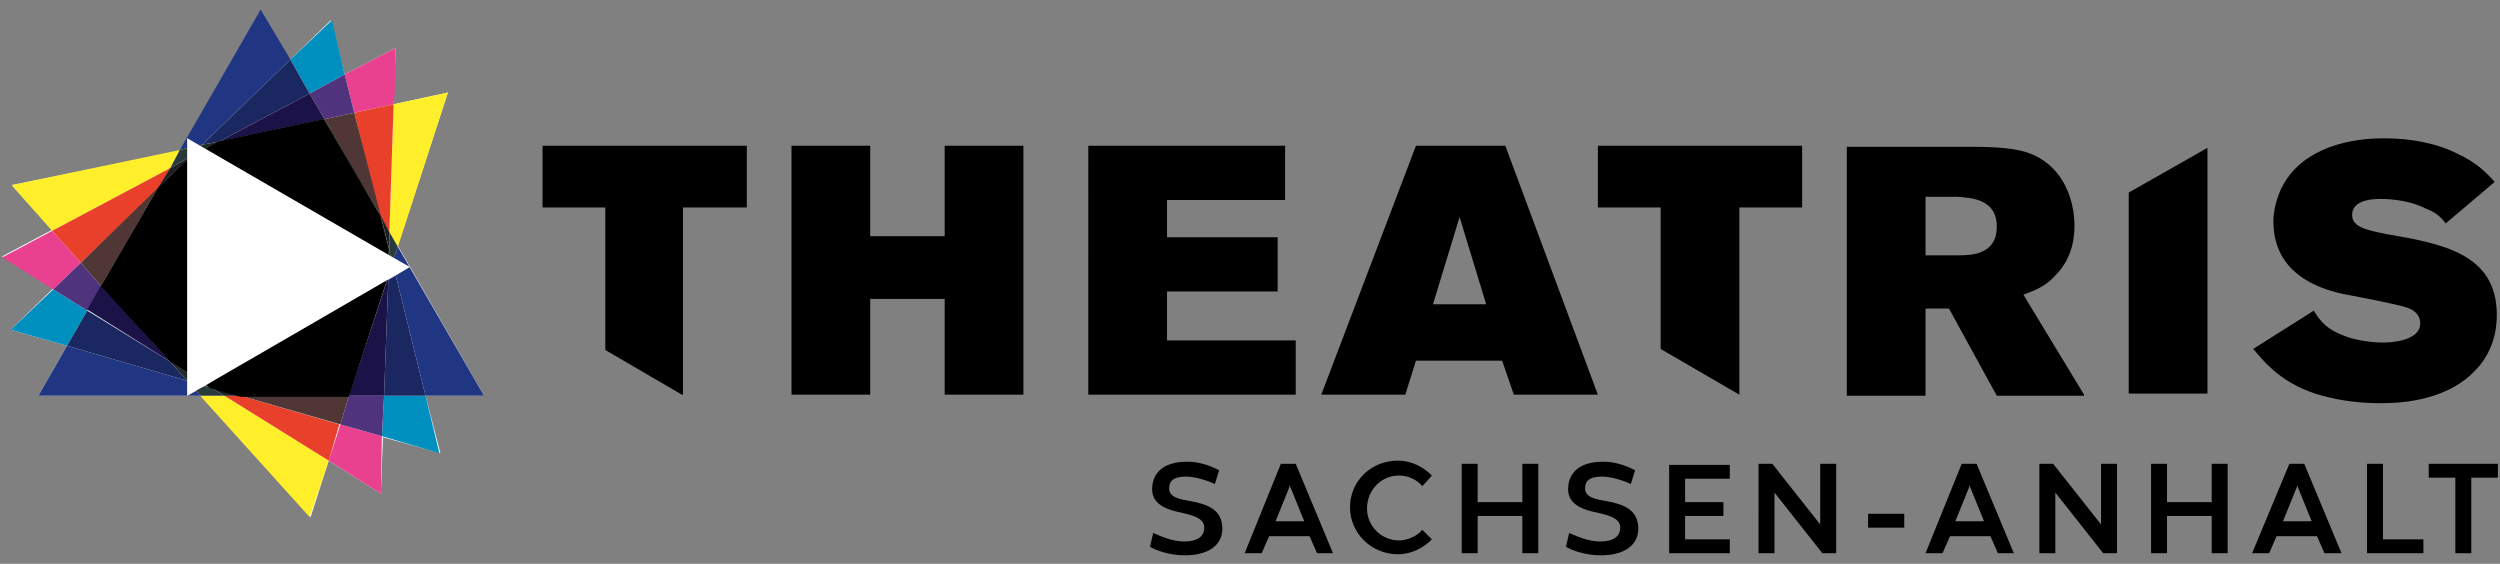 <?xml version="1.0" encoding="utf-8"?>
<!-- Generator: Adobe Illustrator 26.4.1, SVG Export Plug-In . SVG Version: 6.00 Build 0)  -->
<svg version="1.1" id="Ebene_1" xmlns:svg="http://www.w3.org/2000/svg"
	 xmlns="http://www.w3.org/2000/svg" xmlns:xlink="http://www.w3.org/1999/xlink" x="0px" y="0px" viewBox="0 0 235 53"
	 style="enable-background:new 0 0 235 53;" xml:space="preserve">
<rect x="0" y="0" width="235" height="53" fill="#808080" stroke="none"/>
<style type="text/css">
	.st0{fill:#FFFFFF;}
	.st1{fill:#C5C6C6;}
	.st2{fill:#D9DADA;}
	.st3{fill:#FFEF2A;}
	.st4{fill:#E94090;}
	.st5{fill:#B43370;}
	.st6{fill:#C6387C;}
	.st7{fill:#9A2B5F;}
	.st8{fill:#E8402A;}
	.st9{fill:#0090BF;}
	.st10{fill:#007BA4;}
	.st11{fill:#4F337C;}
	.st12{fill:#442A6A;}
	.st13{fill:#503735;}
	.st14{fill:#452F2C;}
	.st15{fill:#00607F;}
	.st16{fill:#361E53;}
	.st17{fill:#1D753D;}
	.st18{fill:#36241F;}
	.st19{fill:#228847;}
	.st20{fill:#213683;}
	.st21{fill:#1C2E71;}
	.st22{fill:#293A3B;}
	.st23{fill:#223332;}
	.st24{fill:#2E3038;}
	.st25{fill:#282A2F;}
	.st26{fill:#1D2022;}
	.st27{fill:#1E1752;}
	.st28{fill:#231D60;}
	.st29{fill:#23262A;}
	.st30{fill:#202F71;}
	.st31{fill:#1B2761;}
	.st32{fill:#141B4B;}
	.st33{fill:#1E2C2B;}
	.st34{fill:#231D5C;}
	.st35{fill:#1B1247;}
	.st36{fill:#2A2B31;}
	.st37{fill:#232528;}
	.st38{fill:#1A1B1C;}
	.st39{fill:#29246B;}
	.st40{fill:#253333;}
	.st41{fill:#16211E;}
</style>
<g>
	<path class="st0" d="M42.1,8.7L37,9.8l0.2-5.3L32.4,7l-1.3-5.1l-3.9,3.8l-2.7-4.7l-7.6,13.2L1.1,17.4l3.8,4.2l-4.7,2.5l4.8,3L1,31
		l5.3,1.5l-2.7,4.7l15.3,0l10.3,11.4l1.7-5.3l4.9,3.1l0.2-5.3l5.4,1.5L40,37.2l5.5,0l-8.1-14.1L42.1,8.7 M38.5,25.1L17.6,37.2
		l0-24.2L38.5,25.1"/>
	<path class="st1" d="M19.4,36.2L19.4,36.2l7.2-4.2l-0.9,0.5L19.4,36.2 M17.6,35L17.6,35l0-20.1L17.6,35 M36.5,26.3L36.5,26.3
		L36.5,26.3L36.5,26.3"/>
	<path class="st2" d="M19.2,36.3L19.2,36.3L19.2,36.3 M17.6,35.8L17.6,35.8l0-0.8l0,0L17.6,35.8 M36.7,24.1l-8.9-5.2l4.5,2.6
		L36.7,24.1L36.7,24.1"/>
	<path d="M229.9,21l4.6-3.9c-0.8-0.9-1.7-1.8-3.4-2.6c-1.9-1-4.4-1.5-7-1.5c-4.2,0-8.1,1.4-9.7,4.8c-0.4,0.9-0.7,2-0.7,3
		c0,4.9,4.2,6.3,6.4,6.8c1,0.2,5.3,1,6.1,1.3c1.3,0.4,1.3,1.3,1.3,1.5c0,1.7-2.9,1.8-3.5,1.8c-1.1,0-2.3-0.2-3.3-0.5
		c-2-0.7-2.6-1.5-3.2-2.5l-5.7,3.6c1.1,1.3,2.8,3.4,6.5,4.4c1.8,0.5,3.7,0.7,5.4,0.7c1.3,0,6,0,8.9-3c1.1-1.1,2.1-2.8,2.1-5.3
		c0-5.8-5.2-6.7-10.4-7.6c-2-0.4-3.2-0.7-3.2-1.8c0-1.2,1.4-1.5,2.6-1.5c1.2,0,3,0.2,4.3,0.9C229.1,20,229.5,20.5,229.9,21L229.9,21
		z M195.9,37.1l-5.7-9.4c1.1-0.4,2.1-0.8,3-1.8c1.7-1.7,1.8-3.8,1.8-4.7c0-2.2-0.9-5.4-4-6.7c-1.4-0.6-3.5-0.7-5.8-0.7h-11.6v23.4
		h7.4v-8.2h2.2l4.5,8.2H195.9L195.9,37.1z M187.7,21.3c0,2.6-2.3,2.7-3.6,2.7H181v-5.5h3C185.3,18.6,187.7,18.7,187.7,21.3
		L187.7,21.3z M163.5,19.5h5.9v-5.8h-19.2v5.8h5.9v13.3l7.4,4.3V19.5L163.5,19.5z M142.3,37.1h7.9l-8.7-23.4h-8.4l-8.9,23.4h7.9
		l1-3.2h8.1L142.3,37.1L142.3,37.1z M139.7,28.6h-5l2.5-8.2L139.7,28.6L139.7,28.6z M102.3,37.1h19.5V32h-12.1v-4.6h10.4v-5.1h-10.4
		v-3.5h11.1v-5.1h-18.5V37.1L102.3,37.1z M88.8,37.1h7.4V13.7h-7.4v8.5h-7v-8.5h-7.4v23.4h7.4v-9h7V37.1L88.8,37.1z M64.3,19.5h5.9
		v-5.8H51v5.8h5.9v13.4l7.2,4.2h0.1V19.5L64.3,19.5z M200.1,18.1v18.9h7.4V13.9L200.1,18.1L200.1,18.1z"/>
	<path class="st3" d="M18.9,37.3L18.9,37.3L18.9,37.3 M17.6,35.8L17.6,35.8L17.6,35.8L17.6,35.8L17.6,35.8 M18.8,13.8l-0.1-0.1
		L18.8,13.8L18.8,13.8"/>
	<polyline class="st3" points="29.1,48.6 18.9,37.3 18.9,37.2 21.1,37.2 30.9,43.3 29.1,48.6 	"/>
	<polyline class="st3" points="37.4,23.2 37.4,23.2 42.1,8.7 37.4,23.2 	"/>
	<polyline class="st3" points="37.4,23.2 36.6,21.8 37,9.8 42.1,8.7 37.4,23.2 37.4,23.2 	"/>
	<polyline class="st3" points="4.9,21.7 1.1,17.4 4.9,21.7 	"/>
	<polyline class="st3" points="4.9,21.7 4.9,21.7 4.9,21.7 1.1,17.4 16.9,14.1 16,15.8 4.9,21.7 	"/>
	<path class="st4" d="M17.6,35L17.6,35L17.6,35L17.6,35L17.6,35 M17.6,14.9L17.6,14.9L17.6,14.9"/>
	<polyline class="st5" points="17.6,35 17.6,35 17.6,14.9 17.6,14.9 17.6,14.9 17.6,35 	"/>
	<polyline class="st6" points="17.6,35 17.6,35 17.6,35 17.6,35 17.6,35 	"/>
	<polyline class="st7" points="17.6,35 17.6,35 17.6,15 17.6,14.9 17.6,14.9 17.6,35 	"/>
	<polyline class="st5" points="25.7,32.5 26.6,32 36.5,26.3 36.5,26.3 25.7,32.5 	"/>
	<polyline class="st4" points="35.8,46.4 35.8,46.4 30.9,43.3 32,39.9 35.9,41 35.8,46.4 	"/>
	<polyline class="st4" points="5,27.2 0.2,24.2 5,27.2 5,27.2 	"/>
	<polyline class="st4" points="5,27.2 0.2,24.2 4.9,21.7 7.6,24.7 5,27.2 	"/>
	<path class="st4" d="M37,9.8l0-1L37,9.8L37,9.8 M32.4,7L32.4,7l4.8-2.5L32.4,7"/>
	<polyline class="st4" points="33.3,10.6 32.4,7 32.4,7 32.4,7 37.2,4.5 37.1,8.8 37,9.8 37,9.8 33.3,10.6 	"/>
	<path class="st8" d="M30.9,43.3l-9.8-6.1l1.5,0l9.3,2.7L30.9,43.3 M7.6,24.7l-2.7-3L16,15.8l-1,1.8L7.6,24.7 M36.6,21.8l-0.9-1.5
		l-2.4-9.7L37,9.8L36.6,21.8"/>
	<polyline class="st9" points="41.3,42.6 41.3,42.6 35.9,41 36.1,37.2 40,37.2 40,37.2 40,37.2 40,37.2 41.3,42.6 	"/>
	<polyline class="st10" points="36.1,37.2 36.1,37.2 40,37.2 40,37.2 36.1,37.2 	"/>
	<polyline class="st11" points="35.9,41 32,39.9 32.8,37.2 36.1,37.2 35.9,41 	"/>
	<polyline class="st12" points="32.8,37.2 32.8,37.2 36.1,37.2 36.1,37.2 32.8,37.2 	"/>
	<polyline class="st13" points="32,39.9 22.6,37.2 31.9,37.2 32.8,37.2 32,39.9 	"/>
	<polyline class="st14" points="31.9,37.2 32.8,37.2 32.8,37.2 31.9,37.2 	"/>
	<polyline class="st10" points="19.2,36.3 19.2,36.3 19.4,36.2 19.4,36.2 19.2,36.3 	"/>
	<polyline class="st15" points="19.4,36.2 19.4,36.2 25.7,32.5 20.7,35.4 19.4,36.2 	"/>
	<polyline class="st10" points="36.5,26.3 36.5,26.3 37.2,25.9 36.5,26.3 	"/>
	<polyline class="st15" points="36.5,26.3 36.5,26.3 36.5,26.3 36.5,26.3 36.5,26.3 	"/>
	<polyline class="st16" points="20.7,35.4 25.7,32.5 36.5,26.3 36.5,26.3 36.4,26.3 36.4,26.3 25.6,32.6 20.7,35.4 	"/>
	<polyline class="st10" points="17.6,35.8 17.6,35.8 17.6,35 17.6,35 17.6,35.8 	"/>
	<polyline class="st17" points="17.6,35.8 17.6,35.8 17.6,35 17.6,35 17.6,35.8 	"/>
	<polyline class="st12" points="17.6,35 17.6,35 17.6,35 17.6,35 17.6,35 	"/>
	<polyline class="st16" points="17.6,35 17.6,35 17.6,30.5 17.6,15 17.6,15 17.6,35 	"/>
	<polyline class="st14" points="17.6,35 17.6,35 17.6,35 17.6,35 17.6,35 	"/>
	<polyline class="st18" points="17.6,35 17.6,35 17.6,30.5 17.6,35 	"/>
	<path class="st9" d="M6.3,32.5L1,31L6.3,32.5L6.3,32.5 M1,31l4-3.9h0L1,31"/>
	<polyline class="st9" points="6.3,32.5 1,31 5,27.2 8.2,29.2 6.3,32.5 	"/>
	<polyline class="st11" points="5,27.2 5,27.2 5,27.2 5,27.2 	"/>
	<polyline class="st11" points="8.2,29.2 5,27.2 5,27.2 7.6,24.7 9.5,26.9 8.2,29.2 	"/>
	<polyline class="st13" points="9.5,26.9 7.6,24.7 14.9,17.6 9.5,26.9 	"/>
	<polyline class="st9" points="27.8,18.9 18.8,13.8 18.8,13.8 18.8,13.8 27.8,18.9 	"/>
	<polyline class="st10" points="32.3,21.5 27.8,18.9 18.8,13.8 19.3,14 19.3,14 29.2,19.8 32.3,21.5 	"/>
	<polyline class="st19" points="18.8,13.8 18.8,13.8 18.8,13.8 18.8,13.8 18.8,13.8 	"/>
	<polyline class="st17" points="19.3,14 18.8,13.8 18.8,13.8 19.3,14 19.3,14 	"/>
	<polyline class="st16" points="29.2,19.8 19.3,14 22.7,16 29.2,19.8 	"/>
	<polyline class="st18" points="22.7,16 19.3,14 19.3,14 22.7,16 	"/>
	<polyline class="st9" points="29.1,8.8 27.3,5.6 27.3,5.6 27.3,5.6 27.3,5.6 31.2,1.9 32.4,7 29.1,8.8 	"/>
	<polyline class="st10" points="29.1,8.8 27.3,5.6 27.3,5.6 29.1,8.8 29.1,8.8 	"/>
	<polyline class="st11" points="30.5,11.2 29.1,8.8 32.4,7 33.3,10.6 30.5,11.2 	"/>
	<polyline class="st12" points="30.5,11.2 29.1,8.8 29.1,8.8 30.5,11.2 30.5,11.2 	"/>
	<polyline class="st13" points="35.8,20.3 33.2,15.9 30.5,11.2 33.3,10.6 35.8,20.3 	"/>
	<polyline class="st14" points="33.2,15.9 30.5,11.2 30.5,11.2 33.2,15.9 	"/>
	<path class="st20" d="M3.6,37.2L3.6,37.2l15.3,0l0,0L3.6,37.2 M5.5,33.9l0.8-1.3h0L5.5,33.9"/>
	<polyline class="st20" points="3.6,37.2 5.5,33.9 6.3,32.5 17.6,35.8 17.6,35.8 17.6,37.2 19.2,36.3 19.2,36.3 18.4,36.7 
		18.9,37.2 3.6,37.2 	"/>
	<polyline class="st21" points="19.2,36.3 19.2,36.3 19.2,36.3 19.2,36.3 	"/>
	<polyline class="st22" points="18.9,37.2 18.9,37.2 18.4,36.7 19.2,36.3 19.8,36.4 21.1,37.2 18.9,37.2 	"/>
	<polyline class="st23" points="19.8,36.4 19.2,36.3 19.8,36.4 19.8,36.4 	"/>
	<polyline class="st22" points="17.6,35.8 17.6,35.8 17.6,35.8 17.6,35.8 	"/>
	<polyline class="st24" points="21.1,37.2 19.8,36.4 19.8,36.4 21.1,37.2 22.6,37.2 22.6,37.2 21.1,37.2 	"/>
	<polyline class="st25" points="21.1,37.2 19.8,36.4 19.8,36.4 19.8,36.4 19.8,36.4 21.1,37.2 22.6,37.2 22.6,37.2 21.1,37.2 	"/>
	<polyline class="st26" points="21.1,37.2 19.8,36.4 22.6,37.2 21.1,37.2 	"/>
	<polyline class="st20" points="42.5,37.2 45.5,37.2 45.5,37.2 42.5,37.2 	"/>
	<polyline class="st20" points="40,37.2 37.2,25.9 38.5,25.1 36.7,24.1 36.7,24.1 36.7,24.1 37,24.3 37.4,23.2 45.5,37.2 42.5,37.2 
		40,37.2 	"/>
	<polyline class="st21" points="36.7,24.1 32.3,21.5 33.7,22.4 36.5,24 36.7,24.1 36.7,24.1 	"/>
	<polyline class="st22" points="37,24.3 36.7,24.1 36.6,23.6 36.6,23.5 36.6,23.5 36.6,21.8 37.4,23.2 37,24.3 	"/>
	<polyline class="st23" points="36.6,23.6 36.6,23.5 36.6,23.5 36.6,23.5 36.6,23.6 	"/>
	<polyline class="st27" points="36.5,24 33.7,22.4 36.5,24 36.5,24 	"/>
	<polyline class="st24" points="36.6,23.5 36.6,21.8 35.8,20.3 35.8,20.3 36.6,21.8 36.6,23.5 	"/>
	<path class="st25" d="M36.6,23.5L36.6,23.5l0.1-1.7L36.6,23.5L36.6,23.5 M36.6,21.8l-0.9-1.5l0,0L36.6,21.8"/>
	<polyline class="st26" points="36.6,23.5 35.8,20.3 36.6,21.8 36.6,23.5 	"/>
	<polyline class="st20" points="17.6,14.9 17.6,13.9 16.9,14.1 24.5,0.9 27.3,5.6 19,13.6 18.7,13.7 17.6,13 17.6,14.9 17.6,14.9 	
		"/>
	<polyline class="st22" points="16,15.8 16.9,14.1 17.6,13.9 17.6,14.9 16,15.8 	"/>
	<polyline class="st22" points="18.8,13.8 18.7,13.7 19,13.6 18.8,13.8 	"/>
	<polyline class="st28" points="17.6,14.9 17.6,14.9 17.6,14.9 17.6,14.9 17.6,14.9 	"/>
	<polyline class="st27" points="17.6,15 17.6,14.9 17.6,14.9 17.6,15 17.6,15 	"/>
	<polyline class="st24" points="14.9,17.6 16,15.8 17.6,14.9 17.6,14.9 16,15.8 16,15.8 14.9,17.6 14.9,17.6 	"/>
	<polyline class="st29" points="16,15.8 16,15.8 17.6,14.9 17.6,14.9 16,15.8 	"/>
	<polyline class="st25" points="14.9,17.6 16,15.8 14.9,17.6 14.9,17.6 	"/>
	<polyline class="st26" points="14.9,17.6 16,15.8 17.6,14.9 17.6,15 14.9,17.6 	"/>
	<polyline class="st30" points="40,37.2 37.2,25.9 37.2,25.9 40,37.2 40,37.2 	"/>
	<polyline class="st31" points="36.1,37.2 36.1,37.2 36.5,26.3 37.2,25.9 40,37.2 36.1,37.2 	"/>
	<polyline class="st32" points="36.1,37.2 36.5,26.3 36.5,26.3 36.1,37.2 	"/>
	<polyline class="st31" points="19.2,36.3 19.2,36.3 19.4,36.2 19.4,36.2 19.4,36.2 19.2,36.3 	"/>
	<polyline class="st32" points="19.4,36.2 19.4,36.2 20.7,35.4 19.4,36.2 	"/>
	<polyline class="st33" points="19.8,36.4 19.2,36.3 19.4,36.2 19.8,36.4 	"/>
	<polyline class="st34" points="32.8,37.2 32.8,37.2 36.1,37.2 36.1,37.2 32.8,37.2 	"/>
	<polyline class="st35" points="32.8,37.2 36.4,26.3 36.5,26.3 36.1,37.2 32.8,37.2 	"/>
	<polyline class="st34" points="19.4,36.2 19.4,36.2 19.4,36.2 19.4,36.2 	"/>
	<polyline class="st35" points="19.4,36.2 19.4,36.2 20.7,35.4 25.6,32.6 19.4,36.2 	"/>
	<polyline class="st36" points="22.6,37.2 22.6,37.2 31.9,37.2 22.6,37.2 	"/>
	<path class="st37" d="M22.6,37.2L22.6,37.2l10.2,0l0,0l-1,0L22.6,37.2 M19.8,36.4L19.8,36.4l-0.4-0.3l0,0L19.8,36.4"/>
	<polyline class="st38" points="22.6,37.2 19.8,36.4 19.4,36.2 25.6,32.6 36.4,26.3 32.8,37.2 22.6,37.2 	"/>
	<polyline class="st30" points="6.3,32.5 6.3,32.5 6.3,32.5 6.3,32.5 	"/>
	<polyline class="st30" points="17.6,35.8 6.3,32.5 6.3,32.5 8.2,29.2 8.2,29.2 6.3,32.5 17.6,35.8 	"/>
	<polyline class="st31" points="17.6,35.8 6.3,32.5 8.2,29.2 16,34 17.6,35.8 	"/>
	<polyline class="st33" points="17.6,35.8 17.6,35.8 16,34 17.6,35 17.6,35.8 	"/>
	<polyline class="st39" points="8.2,29.2 8.2,29.2 9.5,26.9 9.5,26.9 8.2,29.2 	"/>
	<polyline class="st34" points="16,34 8.2,29.2 9.5,26.9 9.5,26.9 8.2,29.2 16,34 16,34 	"/>
	<path class="st35" d="M16,34l-7.8-4.9l1.3-2.3L16,34 M17.6,30.5l0-15.5l0,0L17.6,30.5"/>
	<polyline class="st36" points="9.5,26.9 9.5,26.9 14.9,17.6 14.9,17.6 9.5,26.9 	"/>
	<path class="st37" d="M17.6,35L16,34l0,0L17.6,35L17.6,35 M9.5,26.9L9.5,26.9l5.4-9.3l0,0L9.5,26.9"/>
	<polyline class="st38" points="17.6,35 16,34 9.5,26.9 14.9,17.6 17.6,15 17.6,30.5 17.6,35 	"/>
	<polyline class="st30" points="36.7,24.1 36.7,24.1 36.7,24.1 36.7,24.1 36.7,24.1 	"/>
	<polyline class="st31" points="36.7,24.1 36.5,24 36.5,24 36.7,24.1 	"/>
	<polyline class="st31" points="33.7,22.4 32.3,21.5 29.2,19.8 33.7,22.4 	"/>
	<polyline class="st30" points="19,13.6 27.3,5.6 27.3,5.6 19,13.6 19,13.6 	"/>
	<polyline class="st31" points="19,13.6 27.3,5.6 29.1,8.8 29.1,8.8 29.1,8.8 20.6,13.3 19,13.6 	"/>
	<polyline class="st32" points="20.6,13.3 29.1,8.8 20.6,13.3 20.6,13.3 	"/>
	<polyline class="st40" points="36.7,24.1 36.7,24.1 36.6,23.6 36.7,24.1 	"/>
	<polyline class="st33" points="36.7,24.1 36.5,24 36.6,23.5 36.6,23.6 36.7,24.1 	"/>
	<polyline class="st40" points="18.8,13.8 18.8,13.8 19,13.6 19,13.6 18.8,13.8 	"/>
	<polyline class="st33" points="19.3,14 18.8,13.8 19,13.6 20.6,13.3 19.3,14 	"/>
	<polyline class="st41" points="19.3,14 19.3,14 20.6,13.3 20.6,13.3 19.3,14 	"/>
	<polyline class="st35" points="36.5,24 33.7,22.4 29.2,19.8 22.7,16 36.5,24 36.5,24 	"/>
	<polyline class="st34" points="30.5,11.2 29.1,8.8 29.1,8.8 30.5,11.2 30.5,11.2 	"/>
	<polyline class="st35" points="20.6,13.3 29.1,8.8 30.5,11.2 20.6,13.3 	"/>
	<polyline class="st36" points="35.8,20.3 33.2,15.9 35.8,20.3 35.8,20.3 	"/>
	<path class="st37" d="M36.5,24L36.5,24l0-0.5v0L36.5,24 M35.8,20.3l-5.3-9.1l0,0l2.7,4.7L35.8,20.3L35.8,20.3"/>
	<polyline class="st38" points="36.5,24 22.7,16 19.3,14 20.6,13.3 30.5,11.2 35.8,20.3 36.6,23.5 36.5,24 	"/>
	<path d="M108.1,51.4c0.7,0.4,1.9,0.8,3.3,0.8c2.1,0,3.5-0.9,3.5-2.5c0-1.8-1.4-2.3-3-2.6c-1.2-0.2-2-0.4-2-1.2
		c0-0.6,0.3-1.1,1.6-1.1c1,0,2.3,0.5,2.7,0.7l0.4-1.3c-0.8-0.4-1.8-0.8-3-0.8c-2.3,0-3.3,1.1-3.3,2.6c0,1.6,1.8,2,2.8,2.2
		c1.3,0.3,2.1,0.6,2.1,1.4c0,0.8-0.6,1.3-1.9,1.3c-1.1,0-2.2-0.5-2.9-0.8L108.1,51.4L108.1,51.4z M121.2,45.6L121.2,45.6l0.1,0.2
		l1.3,3.2h-2.7l1.3-3.2L121.2,45.6L121.2,45.6z M125.3,52l-3.5-8.4h-1.4L117,52h1.6l0.7-1.6h3.8l0.7,1.6H125.3L125.3,52z
		 M133.7,49.8c-0.5,0.6-1.4,1-2.2,1c-1.6,0-3-1.3-3-3c0-1.7,1.3-3.1,3-3.1c0.9,0,1.7,0.4,2.2,1l0.9-1c-0.8-0.8-1.9-1.4-3.2-1.4
		c-2.5,0-4.5,1.9-4.5,4.4c0,2.4,2,4.4,4.5,4.4c1.3,0,2.4-0.6,3.2-1.4L133.7,49.8L133.7,49.8z M137.4,52h1.5v-3.5h4.2V52h1.5v-8.4
		h-1.5v3.6h-4.2v-3.6h-1.5V52L137.4,52z M147.2,51.4c0.7,0.4,1.9,0.8,3.3,0.8c2.1,0,3.5-0.9,3.5-2.5c0-1.8-1.4-2.3-3-2.6
		c-1.2-0.2-2-0.4-2-1.2c0-0.6,0.3-1.1,1.6-1.1c1,0,2.3,0.5,2.7,0.7l0.4-1.3c-0.8-0.4-1.8-0.8-3-0.8c-2.3,0-3.3,1.1-3.3,2.6
		c0,1.6,1.8,2,2.8,2.2c1.3,0.3,2.1,0.6,2.1,1.4c0,0.8-0.6,1.3-1.9,1.3c-1.1,0-2.2-0.5-2.9-0.8L147.2,51.4L147.2,51.4z M156.9,52h5.7
		v-1.3h-4.2v-2.2h3.6v-1.3h-3.6V45h4.2v-1.3h-5.7V52L156.9,52z M172.6,43.6h-1.5v5.7l-4.5-5.7h-1.3V52h1.5v-5.7l4.5,5.7h1.3V43.6
		L172.6,43.6z M175.6,49.6h3.4v-1.3h-3.4V49.6L175.6,49.6z M185.1,45.6L185.1,45.6l0.1,0.2l1.3,3.2h-2.7l1.3-3.2L185.1,45.6
		L185.1,45.6z M189.3,52l-3.5-8.4h-1.4L181,52h1.6l0.7-1.6h3.8l0.7,1.6H189.3L189.3,52z M199,43.6h-1.5v5.7l-4.5-5.7h-1.3V52h1.5
		v-5.7l4.5,5.7h1.3V43.6L199,43.6z M202.2,52h1.5v-3.5h4.2V52h1.5v-8.4h-1.5v3.6h-4.2v-3.6h-1.5V52L202.2,52z M215.9,45.6
		L215.9,45.6l0.1,0.2l1.3,3.2h-2.7l1.3-3.2L215.9,45.6L215.9,45.6z M220.1,52l-3.5-8.4h-1.4l-3.5,8.4h1.6l0.7-1.6h3.8l0.7,1.6H220.1
		L220.1,52z M222.5,52h5.3v-1.3H224v-7.1h-1.5V52L222.5,52z M230.8,52h1.5v-7.1h2.5v-1.3h-6.5v1.3h2.5V52L230.8,52z"/>
	<path d="M36.5,24l0-0.5l-0.8-3.2l-5.3-9.1l-9.9,2.1L19.3,14L36.5,24L36.5,24z M17.6,15l-2.7,2.6l-5.4,9.3L16,34l1.6,1L17.6,15
		L17.6,15z M19.4,36.2l0.4,0.3l2.8,0.8l10.2,0l3.5-10.9L19.4,36.2L19.4,36.2z"/>
	<polygon class="st0" points="38.5,25.1 17.6,13 17.6,37.2 38.5,25.1 	"/>
</g>
</svg>
